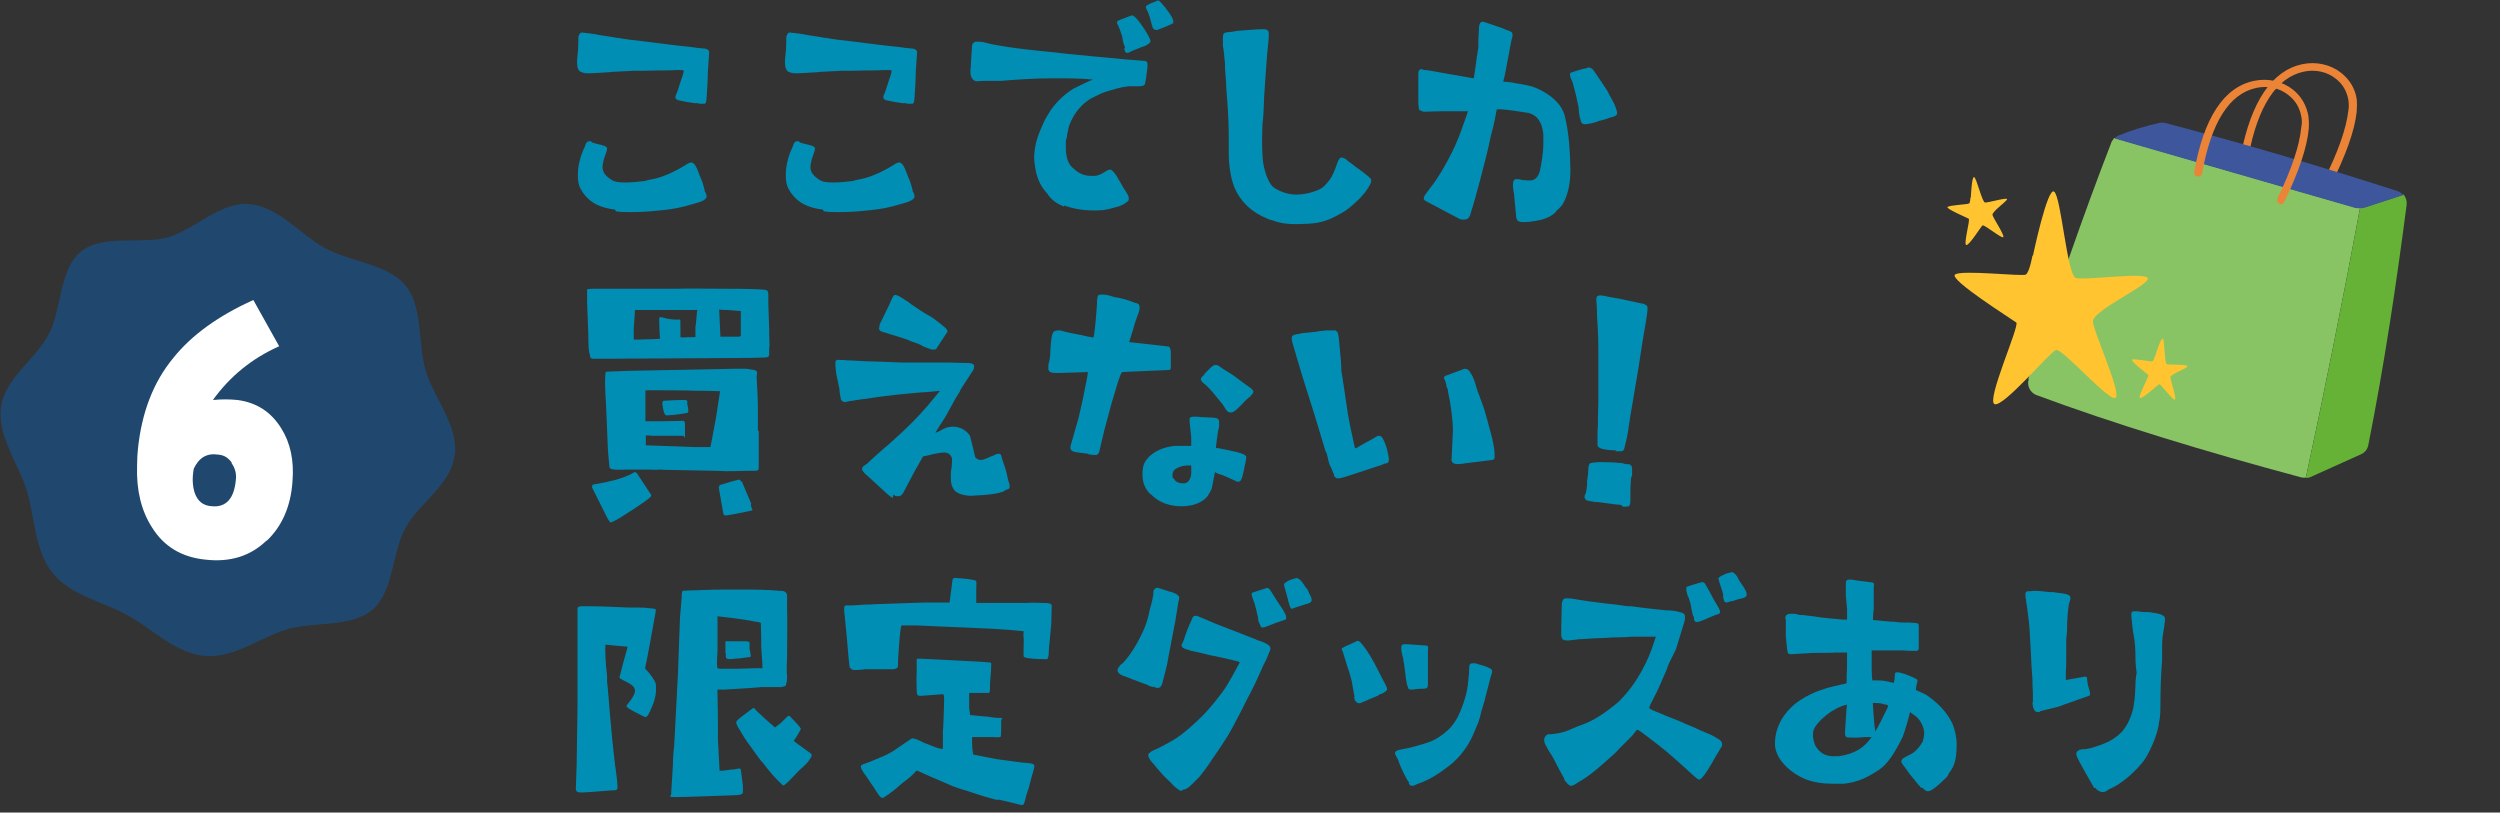 <?xml version="1.0" encoding="UTF-8"?>
<svg id="_レイヤー_2" xmlns="http://www.w3.org/2000/svg" version="1.1" viewBox="0 0 600 195">
  <rect x="0" y="0" width="600" height="195" fill="#333333" stroke="none"/>
  <!-- Generator: Adobe Illustrator 29.5.1, SVG Export Plug-In . SVG Version: 2.1.0 Build 141)  -->
  <defs>
    <style>
      .st0 {
        fill: #ffc430;
      }

      .st1 {
        fill: #20486e;
      }

      .st2 {
        fill: #89c464;
      }

      .st3 {
        fill: #008eb5;
      }

      .st4 {
        fill: #3e579c;
      }

      .st5 {
        fill: #fff;
      }

      .st6 {
        fill: #eb8436;
      }

      .st7 {
        fill: #65b236;
      }
    </style>
  </defs>
  <g>
    <path class="st1" d="M109.1,109.2c-.7,7-8.7,11.7-11.8,17.5-3.3,6-2.8,15.4-8,19.7-5.2,4.3-14.1,2.7-20.6,4.7-6.3,1.9-12.7,7-19.7,6.3s-12.5-6.5-18.3-9.7c-6-3.3-13.7-4.8-18-10.1-4.3-5.2-4.3-13.1-6.2-19.7-1.9-6.3-7-12.9-6.3-19.9s8.3-11.7,11.4-17.6c3.3-6,2.5-15.7,7.8-20,5.2-4.3,14.5-1.6,21.1-3.5,6.3-1.9,12.5-8.6,19.5-7.9s12.3,7.5,18.1,10.6c6,3.3,14.9,3.7,19.2,8.9,4.3,5.2,2.9,14.1,4.9,20.6,1.9,6.3,7.7,12.9,7,19.9Z"/>
    <path class="st5" d="M64,129.7c-3.9,3.8-8.8,5.3-14.8,4.6-5.7-.6-9.9-3.2-12.7-7.7-2.6-4-3.8-9-3.6-14.8,0-1.7.1-3,.2-4,.9-8.8,3.7-16.1,8.5-21.9,4.4-5.5,10.8-10.1,19.2-13.9l6.2,11.1c-6.5,2.9-11.8,7.2-15.9,12.9,2.1-.2,4-.2,5.9,0,4.6.6,8.1,2.9,10.5,6.8,2.2,3.5,3.1,7.7,2.7,12.7-.4,6-2.5,10.8-6.2,14.3ZM55.6,111c-.8-1.1-1.8-1.8-3.3-1.9-2.7-.4-4.6.8-5.8,3.4-.4,2.2-.3,4.1.2,5.7.7,2.1,2.1,3.2,4.2,3.3,3.4.3,5.3-1.9,5.7-6.3.2-1.5-.2-2.9-1-4Z"/>
  </g>
  <g>
    <path class="st3" d="M167,24.8c-1.3-.2-2.2-.3-3.5-.6-.9-.1-1.4-.4-1.4-.8s.1-.6.3-1c.1-.3.2-.5.3-.8l.6-1.9c.4-1.2.8-2.2.8-2.8h0c-.9-.2-2.5,0-4.4,0s-1.1,0-1.6,0c-1.4,0-2.9.1-4.3.1s-1.2,0-1.9,0l-4.1.2c-.4,0-.8,0-1.2.1-2,.1-4.1.3-5.5.3-.8,0-1.3-.2-1.6-.3-.8-.3-1-1.3-1-2.2s0-.6,0-.7c.2-1.7.3-3.1.3-4.2v-1.1c0-.6.4-1.3.8-1.3,1.2.1,2.5.3,3.2.4,1.2.3,2.6.4,4.2.7l1.2.2c.3,0,.5,0,.7.1.6.1,1.3.2,2,.3,2.8.3,5.7.7,8.2,1,2.9.4,5.3.6,6,.7.4,0,2,.3,3.3.4,1,0,1.8.3,1.8.9l-.3,4.6c0,.9-.1,2-.1,3l-.2,3.2c-.1,1.3-.2,1.5-.5,1.6-.2,0-.5,0-1.1,0l-1-.2ZM147.6,50.3c-3.5-.4-5.9-1.6-7.5-3.8-1.2-1.6-1.3-2.6-1.4-3.7,0-.3,0-.6,0-1,0-1,.1-1.9.4-3.1.2-1,.8-2.6,1.3-3.6.1-.5.4-1.2,1-1.2s.4,0,.7.3c.1,0,.6.2,1,.3,1.8.4,2.5.6,2.6,1.1h0c0,.4-.2,1-.4,1.5-.1.4-.3.8-.4,1.2-.1.6-.3,1.2-.3,1.7,0,1.4.7,2.2,2.2,3.2.6.4,1.6.6,3.1.6s2.6-.1,4.4-.3c.4,0,.9-.2,1.3-.3l1.5-.3c2.6-.6,5.6-2.1,7.9-3.6.4-.2.6-.3.9-.3s.6.2.9.6c.4.6.7,1.4,1,2.2.1.4.3.7.4,1,.4.9.7,1.9.9,2.8,0,.3.1.5.3.7,0,.3.2.6.2.8,0,.4-.3.8-1.2,1.2-.6.3-2.6.8-4.4,1.3-1.5.4-4,.8-6.7,1-1.9.2-3.8.3-5.8.3s-2.6,0-3.7-.2Z"/>
    <path class="st3" d="M216.9,24.8c-1.3-.2-2.2-.3-3.5-.6-.9-.1-1.4-.4-1.4-.8s.1-.6.3-1c.1-.3.2-.5.3-.8l.6-1.9c.4-1.2.8-2.2.8-2.8h0c-.9-.2-2.5,0-4.4,0s-1.1,0-1.6,0c-1.4,0-2.9.1-4.3.1s-1.2,0-1.9,0l-4.1.2c-.4,0-.8,0-1.2.1-2,.1-4.1.3-5.5.3-.8,0-1.3-.2-1.6-.3-.8-.3-1-1.3-1-2.2s0-.6,0-.7c.2-1.7.3-3.1.3-4.2v-1.1c0-.6.4-1.3.8-1.3,1.2.1,2.5.3,3.2.4,1.2.3,2.6.4,4.2.7l1.2.2c.3,0,.5,0,.7.1.6.1,1.3.2,2,.3,2.8.3,5.7.7,8.2,1,2.9.4,5.3.6,6,.7.4,0,2,.3,3.3.4,1,0,1.8.3,1.8.9l-.3,4.6c0,.9-.1,2-.1,3l-.2,3.2c-.1,1.3-.2,1.5-.5,1.6-.2,0-.5,0-1.1,0l-1-.2ZM197.5,50.3c-3.5-.4-5.9-1.6-7.5-3.8-1.2-1.6-1.3-2.6-1.4-3.7,0-.3,0-.6,0-1,0-1,.1-1.9.4-3.1.2-1,.8-2.6,1.3-3.6.1-.5.4-1.2,1-1.2s.4,0,.7.3c.1,0,.6.2,1,.3,1.8.4,2.5.6,2.6,1.1h0c0,.4-.2,1-.4,1.5-.1.4-.3.8-.4,1.2-.1.6-.3,1.2-.3,1.7,0,1.4.7,2.2,2.2,3.2.6.4,1.6.6,3.1.6s2.6-.1,4.4-.3c.4,0,.9-.2,1.3-.3l1.5-.3c2.6-.6,5.6-2.1,7.9-3.6.4-.2.6-.3.9-.3s.6.2.9.6c.4.6.7,1.4,1,2.2.1.4.3.7.4,1,.4.9.7,1.9.9,2.8,0,.3.1.5.3.7,0,.3.2.6.2.8,0,.4-.3.8-1.2,1.2-.6.3-2.6.8-4.4,1.3-1.5.4-4,.8-6.7,1-1.9.2-3.8.3-5.8.3s-2.6,0-3.7-.2Z"/>
    <path class="st3" d="M255.4,49.6c-1.7-.7-3-1.5-4.1-3.2-.3-.4-2.2-2.1-2.8-5.9-.1-.8-.3-1.7-.3-2.6,0-3.5,1.3-6.3,2.1-8.1.5-1.2,1.2-2.3,1.9-3.4,1.4-2,3.3-3.8,5.4-5.1.8-.4,4-2,4.7-2.2-2.8-.3-5.6-.3-8.5-.3h-1.8c-4,0-7.9.3-11.7.6-.7,0-1.4,0-2.1,0s-1.5,0-2.2,0c-.4,0-1,.1-1.3.1s-.6,0-.9-.2c-.5-.3-.9-1-.9-2s0-.8.1-1.1c0-.3,0-.4,0-.7l.3-4.6c0-.4.6-.9.8-.9,1,0,1.8,0,2.6.3,3.2.8,7.9,1.4,12.7,1.9,1.3.1,2.8.3,4,.4,1.7.2,3.2.4,4.6.5,4.2.4,7,.7,7.4.7,3,.3,6,.6,9.2.8,0,0,.3,0,.4.1.2,0,.3.2.4.5v.3c0,.4,0,.8-.1,1.3,0,.5-.2,1.1-.2,1.7l-.3,1.6c-.1.4-.5.6-1.5.6s-.8,0-1.1,0-.4,0-.7,0h-.6c-2,.2-3.8.8-5.4,1.3-1.1.3-1.9.8-2.8,1.2l-.8.4c-4,2.3-5.6,6.8-5.6,7.9l-.2.8c0,.5-.2,1-.3,1.5,0,.6,0,1.1,0,1.6,0,2.4.6,4.1,1.8,5,1.3,1.2,2.5,1.8,4.2,1.8s.6,0,.9,0c.9,0,1.5-.4,2.4-.9.5-.3.9-.6,1.3-.6s.8.4,1.5,1.4c.4.7.9,1.5,1.4,2.4l.2.4c.2.3.4.6.6.9.5.8.8,1.3.8,1.7s0,.4-.1.7c-.7.6-1.2.9-2.2,1.3-1.1.3-2.4.7-3.7.9-.8.1-1.7.1-2.5.1-2.4,0-4.9-.4-7-1.2ZM270,11.6c0-.3-.1-.6-.3-1-.1-.3-.2-.8-.3-1.3,0-.4-.1-.8-.3-1.2-.2-.7-.5-1.4-.7-1.9-.2-.4-.3-.6-.3-.6,0-.3,0-.6.2-.6.3-.2,3.1-1.2,3.3-1.3s.6.2,1,.6c1.2,1.2,2.8,3.8,3.1,4.5.3.5.4.8.4,1.1,0,.4-.4.6-1.2,1.1l-.9.3c-1,.4-2,.8-2.5,1-.4.3-.8.4-1,.4-.4,0-.6-.4-.7-1.1ZM276.7,6.7c-.2-.4-.3-1-.5-1.6l-.2-.8c-.3-1-.8-2.1-1-2.4,0-.3.1-.6.4-.7l.6-.3c1.4-.6,1.9-.8,2-.8.6.2,2.6,2.9,3,3.6.3.5.6,1,.6,1.5s0,.3-.1.4l-.6.3c-.6.3-1.6.7-2.4,1-.4.2-.8.3-1,.3-.4,0-.6-.2-.9-.6Z"/>
    <path class="st3" d="M304.9,52.8c-2.4-1-4.1-1.9-5.8-3.6-1.2-1.2-2-2.4-2.7-3.9-1.1-2.5-1.5-5.9-1.5-8.6s0-.8,0-1.2c0-.2,0-.4,0-.6,0-.4,0-1.2,0-2,0-2.2-.1-5.6-.4-9.3l-.2-2.5c0-1.5-.2-3.1-.3-4.7,0-.4,0-.8,0-1.1-.2-1.9-.3-3.5-.5-4.2v-2.2c0-.8.2-1.1,1.3-1.2.6,0,1.6-.2,2.2-.3l2.6-.2c1.3-.1,2.6-.2,3.6-.2s1.3.4,1.3,1.1,0,.6,0,.9c0,.3-.1.7-.1,1.1l-.3,3.1c-.1,1.6-.3,3.6-.4,5.5-.1,1.5-.2,2.9-.3,4.4-.1,2.2-.1,4.4-.4,6.6,0,.9-.1,2.2-.1,3.5,0,2.5.1,5.2.3,6.1.3,1.7,1.2,5,2.8,5.9,1.8,1.1,3.6,1.5,5.2,1.5s3.4-.4,4.9-1c1.5-.6,2.1-1.4,2.9-2.4.6-.7,1.3-2.2,2-4.3.3-.8.6-1.2,1-1.2s1,.3,1.7,1c.3.2.9.6,1.6,1.2,1,.7,2.1,1.5,2.8,2.1.6.5,1,.8,1,1.2s-.1.6-.4,1.2c-.4.8-1.5,2.4-3.1,3.8-1,1-2,1.8-2.9,2.4-3.2,1.9-5.1,2.8-8.8,3-.9,0-1.9.1-2.8.1-2,0-4-.2-5.9-1Z"/>
    <path class="st3" d="M364.4,53.1c-.3-.2-.4-.5-.5-.9l-.5-5.3c0-.4-.3-1.5-.3-2.4,0-1.2.3-1.5.9-1.5s.7,0,1.3.2c.2,0,.7.1,1.3.1s.5,0,.8,0c.7,0,1.8-.6,2.2-2.4.3-1.5.8-4,.8-6.5s0-.9,0-1.4c0-.3,0-.6,0-.8-.1-.8-.2-1.4-.4-2-.6-1.7-1.6-2.7-3.2-3.1-.1,0-7-1.2-7.6-.8-.3,1.7-.6,3.3-1,4.8l-.4,1.5c-.7,3.6-1.7,7.2-2.6,10.7-.7,2.6-1.4,5.3-2.4,8.4-.3.7-.7,1-1.4,1s-.6,0-1-.1l-8.3-4.4c-.3-.2-.4-.4-.4-.6,0-.3.2-.6.3-.8.4-.5.6-.9,1.4-1.9,1.5-1.8,3.4-5,5.1-8.4,1.2-2.4,2.1-4.8,2.8-6.9.4-1.2.8-2.1,1-2.9-.5,0-1.3,0-2.3,0h-2.2c-2.2,0-2.9,0-5.8.1h-.2c-.3,0-.6-.1-.9-.3-.3,0-.4-.3-.4-.6,0-.3-.1-.8-.1-1.3s0-.7,0-1.1c0-.6,0-1.4,0-2.2s0-1.2,0-1.8c0-.8,0-1.5,0-1.7,0-1,.4-1.2.7-1.2s.5.1.6.2c.8,0,1.7.2,2.9.4,1,.2,2.1.4,3.3.6,1.3.2,2.5.4,3.5.6,1.7.3,2.2.4,2.3.4.3-1.8.4-2.7.5-3.3.1-1.1.2-1.5.6-4.1,0-1.4,0-2.5.1-3.3,0-.2,0-.3,0-.4,0-1.9.3-2.5,1-2.5h.1l4.4,1.5c.6.3,1.2.5,1.5.6.8.3,1.1.4,1.1,1s0,.6-.2,1.1c-.3,1.4-.5,2.6-.7,3.7-.2.8-.3,1.7-.5,2.6-.2,1.2-.4,2.2-.6,3-.1.4-.2.6-.2.9.3,0,1,.1,1.2.1.6,0,1.3.2,1.9.3,2.4.4,3.9.6,5.8,1.6,2.7,1.4,5.1,3.3,5.9,6.4,1,4.3,1.2,8.4,1.3,12.8,0,3.2-.6,6.1-1.9,8.3-.3.4-.6.6-.9,1-.3.2-.5.4-.6.6-.8,1.1-2.8,2-4.9,2.3-1,.2-2,.3-2.7.3s-1,0-1.4-.2ZM379.2,28.5c-.1-.5-.2-1.3-.3-2,0-.4,0-.8-.1-1.1-.4-1.9-.8-3.6-1.3-5.4-.1-.4-.3-.8-.4-1-.2-.4-.3-.8-.3-1.1s0-.4.3-.5c.3-.1,3-1,3.6-1,.1,0,.3-.2.6-.2s.6.1,1.1.6l1.5,2.2c.9,1.3,1.3,2,1.6,2.4.3.4.6,1,.7,1.3.3.5.7,1.2,1.3,2.4.1.3.3.7.4,1.1.1.4.2.7.2.9,0,.7-.6.8-1.2,1-.3,0-.6.2-1,.3-.4.2-1,.3-1.6.5-.3,0-.7.2-1,.3-.8.3-1.8.5-2.5.6h-.4c-.7,0-1-.3-1.1-1.3Z"/>
    <path class="st3" d="M184.6,83.1v1.9c0,.6-.3.8-1.1.8s-2.3.1-3.6.1l-34.6.2h-2.9c-.5,0-.8-.2-.8-.8-.3-.8-.4-2.2-.4-4.7,0,0,0-.1,0-.2l-.3-7.9c0-.4,0-.6,0-1.5v-1c0-.3,0-.6.1-.6.1,0,.6-.1,1.2-.1.4,0,2,0,3.9,0h17c1-.1,4.7,0,10.7,0s9.9.1,10.3.4c.2.2.3.6.3.9,0,1.5,0,1.9,0,2.4l.2,6c0,.9,0,1.5.1,4.4ZM153.2,114.1l3.1,4.7c0,.3,0,.4-1.2,1.3-2.2,1.6-4,2.7-6.5,4.3l-1.5.8c-.3,0-.4.2-.5.2-.2,0-.3-.2-.8-1-.2-.3-.3-.7-.6-1.2l-3.1-6.2c0-.3,0-.5.2-.7,0,0,3.6-.6,4-.8,1.6-.3,3-.8,4.5-1.4.7-.3,1.4-.8,1.6-.8.2,0,.5.3.8.7ZM182.1,103.5v6.3c0,0,0,2.6,0,2.6,0,.4-.3.6-.8.6-.6,0-1.3,0-2.2,0-1.7,0-4.2.2-6.9,0-9.6-.2-12.9-.2-13.8-.3-1,.1-1.9,0-2.8,0-2.2,0-4,0-5.3,0-2.5.1-3.3,0-3.7-.2-.3,0-.4-.6-.4-1.1,0-.3-.3-2.3-.4-5.8l-.3-7.4-.2-3.7c-.1-1.9-.1-3.8,0-4.9,0-.3.2-.4.4-.4l5.2-.2,25.4-.5h2.8c.5.1,1.4.2,1.9.3.7.2.8.3.6,1.6,0,1.3.3,4.3.3,7.9v5.1ZM167.6,74.4c-.7,0-1.3,0-4.5,0s-2.9,0-3.8,0c-4.4,0-6.5,0-6.9,0l-.3,4.4v2.7c.6,0,.9,0,1.4,0,.9-.1,2.5,0,4.9-.2-.1-1.2-.2-3.4-.2-4.6s.7-.2,3.6,0c.3,0,.7,0,1.4,0,.1,0,.1.3.1,2s0,2,0,2.2c.2.2,1.2,0,3.6,0v-2.5c.1,0,.4-3.9.4-3.9ZM172.8,93.9c-.4,0-1.5-.1-3.4-.1-1.3,0-3,0-5.1-.1-5.4,0-9.3-.1-9.4,0v7.4h3.8c2.1,0,3.8-.1,5.3-.1.2,0,.3.2.4.6,0,.6,0,1.2,0,2.7s-.2.3-.4.3h-7.6c0-.1-1.4-.1-1.4-.1v2.4h.8l10.8.4h3.9c0,0,.4-2,.4-2,.4-2.4,1-4.9,1.3-7.4l.6-3.9ZM164.9,96.7c.4,1.9.4,2.3,0,2.4-1.6.3-3.2.5-4.9.6-.4,0-.7-.6-.9-1.9-.1-.8-.2-1-.1-1.2,0-.2.1-.4.2-.4.1,0,2.8-.2,4.3-.2s.8,0,1.1,0c.2,0,.4.3.4.6ZM180.2,121c.1.8.3,1.2.4,1.3,0,0,0,.1-.1.2-.5.1-1.7.4-2.8.6-1.5.3-3.2.6-3.3.6-.3,0-.5,0-.6-.1,0,0-.1-.1-.2-.3l-1.1-6.3c.1-.3.2-.6.3-.6,1.3-.4,4-1.2,4.5-1.3.2,0,.6.4.8.6l2.2,5.2ZM177.9,74.7c-.2-.1-1.3-.1-3.3-.3-.6,0-1.2,0-2-.1l.3,6.5c.7,0,1.5,0,2.6,0h1.8c.3,0,.4-.1.5-.3,0-.2,0-.5,0-1v-4.8Z"/>
    <path class="st3" d="M214.3,119.5c-.9-.4-1.7-1.3-2.5-2l-3.6-3.3c-1-.8-1.3-1.3-1.3-1.7s.3-.6.6-.8c.1-.1.4-.3.6-.4,1.2-1.2,2.4-2.2,3.6-3.3,1.1-.9,2.1-1.8,3.2-2.8,2.9-2.6,5.4-5.1,7.8-7.9l2.9-3.5c-1,.1-2,.2-3.2.3-2.3.1-4.5.4-6,.5-3,.3-5.3.6-7.2.9-.8.1-1.5.3-2.2.3-1.2.2-2,.3-2.6.4-.4,0-1.4.3-1.6.3-.5,0-.8-.3-1-.7-.1-.6-.2-1.2-.3-1.8,0-.6-.1-1.2-.3-1.8,0-.4-.2-1-.3-1.5-.3-1.3-.4-2.6-.4-3.4v-.3c0-.7.6-.7,1.2-.6h.4c.4,0,.8,0,1.2.1.3,0,.5,0,.8,0l3.6.2c1.2,0,2.3.1,3.5.1l5.1.2c.7,0,1.4,0,2.2,0h3.4c1.1,0,2.2,0,3.4,0,.6,0,1.3,0,2,0,1.3,0,2.7.1,3.7.1,1.7,0,2.8,0,2.8.8s-.3,1-.8,1.8l-2.2,3.4c-.3.4-.4.7-.4.8-.8,1.2-1.5,2.4-2.1,3.6-.9,1.7-1.7,3.1-2.8,4.7-.4.7-.9,1.4-1,1.7.3-.1.6-.3.9-.4,1-.6,1.9-1.1,3.4-1.1s3.1.8,4,2.2c.1.3.4,1.7.8,3.2.2.8.4,1.9.5,2,.4.4.8.6,1.3.6s1.2-.3,1.9-.6c.4-.2.8-.4,1.2-.5.5-.3.9-.4,1.2-.4.4,0,.5.1.7.8,0,.1.1.5.2.7l.3.9c.5,1.3,1,3.5,1.1,4.1l.2.6c0,.1.1.3.1.4,0,.2,0,.4,0,.5,0,.3-.1.4-.6.6-.2,0-.4.1-.6.3-1,.7-5.1,1.1-6.8,1.1-.4,0-.8.1-1.2.1-1.4,0-2.8-.4-3.4-.8-1-.6-1.5-1.8-1.5-3.4s0-.6,0-1c0-.6.1-1.2.2-1.7,0-.6.1-1.1.1-1.5s0-.8-.2-1c-.3-.7-1-1-1.7-1s-1.7.2-2.7.4c-.7.2-1.5.4-2.2.5-.2,0-.4.4-.6.8l-1.7,3-1.9,3.6c-.6,1.2-1,2.2-1.9,2.2s-.7-.1-1.2-.4ZM223.4,83.8c-.1,0-.3-.1-.6-.2-.4-.1-.8-.3-1.3-.5-.7-.5-1.7-.8-2.6-1.1-1-.5-2.2-.8-3.3-1.2l-2-.6c-.9-.3-1.3-.4-1.9-.6-.7-.2-.8-.7-.7-1,0-.1.1-.3.1-.4s0-.1,0-.3l2.3-4.7c.7-1.7,1-2.3,1.3-2.4h.2c.5,0,1.3.5,3.1,1.7l.8.6c1.2.8,2.7,1.9,4.6,2.9.2.1,1.3.9,2.3,1.7.8.7,1.7,1.2,1.7,1.9l-2.5,3.8c-.1.4-.4.5-.8.5s-.6,0-.9-.1Z"/>
    <path class="st3" d="M261.1,108.9c-2.4-.3-3.5-.4-3.8-.7-.3-.2-.4-.5-.4-.8s.2-1,.3-1.3l1.6-5.6.4-1.7c.4-1.6.9-4,1.3-6.1.3-1.3.6-3.1.6-3.4l-6.4.2c-.6,0-1.1,0-1.5,0-.8,0-1.3-.1-1.6-.8,0-.2,0-.4,0-.6,0-.4,0-.8.2-1.3.2-.6.3-1.9.3-3.1l.2-2.1c0-.3.1-.4.1-.7l.2-.8c.3-.9,1.2-.8,1.9-.8.8.3,3.2.8,5.4,1.2.6.2,1.9.4,2.5.5l.2-.8c.3-1.9.7-7.2.7-7.9s0-.4.1-.7c0-.6.1-.9.9-.9s1,0,1.8.2l.7.2c.4.1.8.3,1.3.3,1.5.3,2.5.6,3.3.9.3.1.5.2.8.3,1,.3,1.3.3,1.3,1.3,0,.6-.3,1.4-.7,2.4-.3.8-.6,1.8-.9,2.9-.3.9-.6,1.9-.9,2.9l8.8,1c.9,0,1,.2,1.2,1.2,0,.3,0,.5,0,.7v1c0,.3,0,.6,0,.9v.6c0,1,0,1.3-.5,1.3l-9.3.4c-.6,0-1.4.1-1.9.1-.4.4-1,2.3-1.9,5.4l-.6,2c-.6,2.2-1.2,4.5-1.7,6.3l-1,4.2c-.2,1-.3,1.5-.6,1.8-.1.1-.3.2-.6.2s-.9,0-1.7-.2ZM276.2,118.7c-1.3-1.2-2-2.8-2-4.7s0-.9.1-1.4c0-1.3.9-2.6,2.2-3.6,1.9-1.5,4.6-2,6-2s1.5,0,2,0c.4,0,.7,0,1.4,0v-2c0,0-.4-3.8-.4-3.8,0-.3,0-.4,0-.6,0-.4.2-.6,1.2-.6.6,0,1,0,1.5.1.8,0,1.9.1,2.2.1h.4c1.5.1,1.8.3,1.8,1.3s0,1-.2,1.6c-.2,1-.5,3.5-.6,4.4.2,0,.6.1.8.1l2,.4c1.4.3,2.9.6,3.8,1,.5.3.7.4.7.7,0,.8-.4,2.1-.6,3.3-.1.5-.3,1-.3,1.3-.3.9-.5,1.3-1,1.3s-.4,0-.7-.2l-2.9-1.3-.6-.2c-.4-.1-1-.3-1.4-.6-.1.7-.3,1.3-.4,2-.1.7-.3,1.4-.4,2-.3.6-.6,1.2-1,1.8-1.3,1.6-3.6,2.4-6.3,2.4s-5.4-.9-7.2-2.8ZM284.7,115.9c.6-.3,1.3-1.2,1.2-2.9v-1.3c-1.1,0-2.2,0-3.3.6-.7.3-1.2.8-1.2,1.7s0,.6.2.8c.2.1.4.5.5.6.3.3,1,.6,1.7.6s.7,0,1-.2ZM293.8,97.6c-.5-.8-1.5-1.9-2.3-2.9-.6-.8-1.8-2.1-2.6-2.7-.5-.4-.7-.7-.7-1s.2-.4.4-.7c.1,0,.3-.2.3-.3.4-.6,1.2-1.3,1.8-1.9.4-.3.6-.5,1-.5s.4,0,.8.2l.4.3c.8.6,2.5,1.5,3.8,2.5l1.6,1.2c.4.3.8.6,1.1.8.9.6,1.4,1,1.4,1.4s-.3.6-.8,1.2c-.7.5-1.5,1.3-1.9,1.8-1,1-1.7,1.7-2.2,1.9-.3.1-.4.1-.6.1-.5,0-1-.4-1.5-1.4Z"/>
    <path class="st3" d="M320.2,114c-.1-.3-.4-.8-.7-1.7-.1-.2-.3-.5-.4-.8-.2-.5-.3-1-.4-1.5l-.2-.8c0-.3-.3-.8-.4-1-.6-1.9-2.3-7.7-2.6-8.6l-2.9-9.2c-.8-2.6-1.6-5.4-2.4-8.1-.1-.4-.2-.8-.2-1.1,0-.8.6-.9,1.9-1.1.6-.2,1.5-.2,2.2-.3s1.5-.1,2.4-.3c.9-.1,1.5-.2,1.9-.2s.5,0,.6,0h1.3c.3,0,.4.1.6.3.3.4.3,1,.4,1.5l.5,5.2c0,.6.1,1.3.1,1.7,0,.6,0,1.3.2,2,.1,1,.4,2.4.6,4,.3,2.2.7,4.6.8,5.4l.6,3.2,1.1,5c.3,0,.7-.3,1.4-.7l1.4-.8c.5-.2,1-.6,1.5-.8.6-.4,1.2-.8,1.4-.7.6,0,.8.3,1.2,1.1.3.6.8,1.8,1.1,3.6.1.7.2,1,.1,1.2,0,.6-.4.7-1.1.8l-.4.2c-2.8.9-6.6,2.2-8.8,2.9-.7.2-1.3.4-1.8.4s-.3,0-.3,0c-.4-.1-.6-.4-.8-.7ZM348.4,110.4c0-.2,0-.4,0-.6l.3-6.5c0-2.3-.5-6.4-1.2-9.4,0-.4-.1-.7-.3-1-.1-.8-.3-1.5-.6-2-.1-.2,0-.6.3-.7l4.6-1.7c.2,0,.8.1,1,.4.1,0,.3.3.3.4.1.2.2.4.4.6.4.7.8,1.8,1.2,3.3.2.5.3,1,.5,1.4.6,1.7,1.3,3.3,1.7,5,.3,1.1.6,2,.8,2.9.3,1.2.6,2.1.8,3,0,.1,0,.3.1.5.2,1,.4,2.1.4,3s0,.3,0,.4c0,.2,0,.3,0,.4,0,.3-.1.5-.6.6l-6.5.8c-.4.1-2,.3-2.4.1-.6-.1-.9-.6-.9-1.2Z"/>
    <path class="st3" d="M389.1,121.2c-.2,0-.5-.1-.8-.1,0,0-.2,0-.3,0l-4.4-.6h-.6c-.9-.1-1.7-.3-2.2-.4-.3-.2-.5-.5-.5-.8v-.3c0,0,.2-.4.2-.4.3-.8.3-1.6.4-2.2,0-.3,0-.6,0-.9.2-1.3.3-2.2.3-2.8,0-.6.1-1,.2-1.2,0-.3.4-.4,1.2-.5.3,0,1-.1,1.5-.1,1.6,0,3.8.1,4.5.2.6,0,1,.1,1.6.3.1,0,.3,0,.4,0s.4,0,.6.1c.2.1.5.4.5.9v1.7c-.2.4-.3.7-.3,1s0,.3,0,.4c0,.6-.1,1.3-.1,1.7s0,.8,0,1.2,0,1,0,1.2c0,1,0,1.6-.4,1.9-.3,0-.4.1-.6.1s-.4,0-.8,0ZM387.9,108.1c-3.1-.1-4.5-.5-4.5-1.3v-1.3c0-.7,0-2.6.1-3.5,0-.5,0-1,0-1.5,0-1.2.1-2.6.1-3.9s0-2.2,0-3.1v-10c0-3.2-.2-5.6-.3-7.5,0-1.3-.1-2.8-.1-3-.1-.6-.1-1.2,0-1.7.1-.3.5-.4,1-.4s1.6.3,1.7.3l2.2.4c.3,0,1.9.4,5.7,1.2.3,0,.8.1,1,.3.5.2.6.4.6.8s0,.8-.1,1.4c-.1,1.1-1,5.9-1.1,6.7-.6,4.2-1.3,8.4-2,12.4-.4,2.3-.6,3.7-.8,4.7,0,.3-.6,3.5-.6,4-.2,1.3-.4,2.3-.6,3l-.2.8c-.2,1-.3,1.4-1,1.4h-1.3Z"/>
    <path class="st3" d="M138.2,189.4l.2-6,.2-13.6c0-2.6,0-6.3,0-11.1v-10.9c0-.5,0-1.6,0-1.8,0-.3.4-.5,1-.5h2.6c1,0,4.2.1,8.4.3,0,0,.3,0,2.2,0,2.6,0,3.8.3,4.3.3.2,0,.3.3.3.5l-1.1,6.1-.8,4.3c-.3,1.5-.6,3.1-.7,3.4,1.4,1.5,2.4,2.9,2.6,3.8.2,1.7-.1,3.5-.8,5.1-.4,1-.7,1.7-1,2.2-.5.8-.8.6-1.2.4-.3-.1-.6-.3-1-.5-2-1-3.3-1.7-3-2.1l1-1.3c.8-1.2,1-1.7,1-2.2,0-1.6-2.5-2.2-3.6-3-.1,0-.2-.4,0-.7,1.1-4.5,1.9-6.8,1.8-6.9-2.4-.2-4.7-.4-5.3-.5-.1,1,0,4.4.4,7.5v1.6c.1,0,.6,6.7.6,6.7l.7,7.6.6,5.4c.4,2.6.6,4.7.6,5.4s-.2.8-1.6.8c-2.3.2-6.3.5-7.2.5s-1.1-.3-1.2-.8ZM161.1,190.1l.4-6.5c0-1.4.1-3.1.3-4.5.3-5.7.6-11.4.9-17.2l.5-13.7.4-4.7c0-1.2.1-1.7.3-1.7.1,0,.9-.1,1.7-.1,1.7,0,4.4-.2,8.2-.2h4.5c2.6,0,5.9,0,8.8.3.7,0,1.7,0,1.8,1.1,0,.7,0,1.9,0,3.1.1,2.7,0,6.6,0,11.7,0,1.2-.2,2.9,0,4.8,0,1.2-.3,1.7-.3,2,0,.2-1.3.5-1.7.4h-4.3c0,.1-8.7.6-8.7.6-.3,0-.6,0-1.7,0,0,.1,0,.3,0,1.1,0,1.5.1,3.7.1,6.6v4.2l.4,7.6c1.3,0,2.3-.3,2.9-.3,1.3,0,1.9-.6,2.2,0,0,.2.3,2.3.5,3.9,0,1.5,0,.7,0,1.7-.4.7-2.3.5-3.1.6l-6,.2c-3.1.1-4.9.2-7.1.2s-.8-.3-1-1ZM176.9,160.5c4.3-.1,5.4-.2,6.1-.1,0-1.4-.2-2.9-.3-5.1,0-1.5,0-2.7-.1-5.8-.2-.1-.7-.3-1.3-.3-1.3-.3-2.9-.5-4.9-.8-.8-.1-1.5-.2-4.2-.5,0,.3,0,3.5,0,3.8v4.5c-.2,3.2-.1,3.8,0,4.2,0,0,1.1.2,1.5.1.9,0,1.9,0,3.2,0ZM174.1,156.7v-2.8c.2,0,1.8,0,2.6,0,1.3.1,2.9-.2,3.2.3v1.6c.1,0,.3,1.8.3,1.8,0,.1-1.3.2-2.6.4-.8,0-1.8.2-2.4.2-1.2,0-1-.5-1-1.5ZM182.8,182.8c-1.1-1.4-1.8-2.5-2.7-3.7-1-1.2-2-3-2.8-4.3-.5-.8-.6-1.2-.6-1.5s.5-.6.9-1c.3-.2,3.1-2.4,3.2-2.4.3,0,.6.6,1.2,1.1l1.5,1.4,2.5,2.2c.3-.3.8-.6,1.2-.9.8-.7,1-1,1.7-1.7.3-.2.4-.2.6-.2.3.3.5.6,1.7,1.8.4.4,1,1.2,1,1.3,0,.2-.3.6-.9,1.7-.4.6-.8,1.2-.8,1.2,0,.1,2.1,1.6,3.5,2.6.6.4.8.6.8.8s0,.4-.2.6c-.8,1.5-2,2.3-2.9,3.2l-2.4,2.5c-.8.8-1.2,1-1.3,1s-.4-.3-.7-.6c-.9-.8-2.4-2.4-4.5-5.2Z"/>
    <path class="st3" d="M204,160.3c-.2-.3-.4-3.1-.8-7.7-.3-2.9-.5-4.9-.6-6.1v-.4c0-.7.2-.8.5-.8.7,0,1.2,0,1.5,0,1.6-.1,2.8-.2,3-.2.6,0,1.5,0,2.6-.1l11.9-.4h5.8c0-.1.7-5.4.7-5.4,0-.3.3-.5.6-.5,3.2.2,5.1.5,5.1.8.1.5,0,1.1,0,1.8,0,1.2,0,2.4,0,3.4h12.4c0-.1,3.6,0,3.6,0,1.2,0,1.9.1,2.1.5v1c0,0-.1,3.6-.1,3.6l-.4,4.3c-.1.8-.2,1.7-.2,2.5,0,.8-.2,1.5-.4,1.6-1.3,0-3,0-4.9-.3-.3,0-.4-.2-.7-.3-.1,0,0-2.7,0-3.9s-.2-.9,0-2.2c-1.7-.2-4.1-.4-7.6-.6l-18.2-.8h-3.5c-.2.1-.4,1.7-.6,4.4-.2,2.6-.3,4.3-.3,5.1s-.2.7-.4.8c-.3.2-.6.2-.9.2h-6.4c-1.4.2-2.2.2-2.5.2s-.9,0-1-.3ZM239.3,192c-3.4-.9-5.2-1.5-7.2-2.2-1.4-.4-2.9-.8-5-1.8-3.1-1.3-4-1.7-6.2-2.7-.6-.3-.8-.4-1-.3,0,0-1.1,1.3-2.5,2.3-1,.7-2,1.7-2.9,2.4-1,.8-1.8,1.3-2.4,1.7-.3.2-.6,0-.6,0-.2,0-.8-.8-1.9-2.6-.4-.6-1-1.4-1.7-2.5-.8-1-1.3-1.9-1.3-2.3s.3-.4.6-.6c1.8-.6,3.1-1.2,3.8-1.5,1-.4,2.6-1,4.6-2.5.2-.1,3.2-2.2,3.3-2.2.3,0,.9.1,1.9.6.9.5,1.8.8,2.6,1.1,1.3.6,2.5.9,2.9.8v-4.4c.1,0,.3-7.2.3-7.2,0-.9-.1-1.4-.2-1.5l-5.4.4c-.3,0-.7,0-.8-.2-.1-.1-.2-.6-.2-1.3,0-1-.1-2.2,0-3.8,0-1.4,0-2.6,0-3.1,0-.3,0-.4.2-.5.1-.1,2.5.1,7.1.3,5.2.3,8.6.4,10.2.6.3,0,.4.1.4.4,0,2-.3,3.9-.3,4.9s0,1.6-.1,1.7c0,.1,0,.3-.3.3-.8,0-2.7,0-4.6,0v3.8c.1,0,.2,1.5.2,1.5,1.3.1,2.5.3,4.2.4.8.1,1.7.3,2.9.3s.4.3.4.5c0,.3,0,3.7-.1,3.9,0,.3-.8.3-1.6.2h-2.4c-.3,0-1.6,0-2.9,0,0,.4,0,1.1,0,1.5,0,.8.1,1.9.3,2.7l5.6,1.1,6,.8c.8.1,1.6.1,2.1.2,1.2.2,1,.6.8,1.5-.3,1-.7,2.4-1.2,4.4l-.6,1.8c-.1.5-.3,1.1-.4,1.6-.2.5-.3.7-.6.7s-1-.2-2.2-.5c-1.2-.3-2.6-.6-3.5-.8Z"/>
    <path class="st3" d="M276.7,164.9l-.6-.2c-.2,0-.4-.1-.6-.3-1.1-.4-2.6-.9-3.8-1.4l-1-.4c-.8-.3-1.6-.5-2-.9-.4-.3-.5-.6-.5-.9s.3-.7.7-1.2c.3-.3.6-.4.9-.8,1.7-1.9,3.4-4.7,4.8-7.9.5-1.2,1-2.7,1.3-4.4l.4-1.5c.3-1,.4-1.9.5-2.4,0-.2,0-.3,0-.4,0-.8.6-1.2,1.2-1.1.3.1.4.2.6.2.3.1.4.2,1,.3.3.1.5.2.8.3.9.2,2,.5,2.6,1.3,0,.1,0,.3,0,.3,0,.2-.1.8-.2,1l-.7,4.4-1,5.2c-.2,1-.3,1.8-.5,2.6-.3,1.4-.4,2.6-.7,3.6-.5,2-.8,3.1-1,3.9-.3.7-.6.9-1,.9s-.7-.1-1-.3ZM283.6,189.8c-.5,0-.8-.3-1.7-1l-.3-.3c-.5-.6-1.2-1.2-1.9-1.9-.6-.5-2.9-3.3-3.5-4-.3-.4-.6-.9-.6-1.3s0-.4.3-.6c.3-.3.8-.6,1.6-.9l1.4-.7c1.5-.8,2.8-1.5,3.5-2,1.3-.8,3.9-3,6.4-5.5,1.5-1.5,4.5-5.2,5.6-7l1.4-2.4,1.4-2.6c.2-.3.3-.4.3-.6,0-.2-.5-.3-1.4-.5l-.8-.2c-1.1-.3-2.8-.6-4.1-.9-.7-.1-1.7-.4-2.6-.6-1.1-.3-2.2-.5-2.7-.6l-.6-.2c-1.2-.3-1.7-.6-1.7-1.1s0-.3.1-.4c.3-.5.4-1,.6-1.5l.2-.6c.3-.8.6-1.7,1.1-2.8.1-.2.2-.4.3-.6.2-.6.4-1.2,1-1.2s.4,0,.6.1l2.4,1c1.2.6,4.2,1.7,6.5,2.6l2.8,1.1c1,.4,1.9.7,2.1.8.3.2.5.3,1,.4,1.2.4,2.6,1,2.6,1.8,0,.3-.1.6-.4,1.2,0,0-.1.2-.1.3-.2.4-.4,1.1-.8,1.8-.3.5-.6,1.2-.9,1.9-.6,1.3-1.3,3-2.4,5.1-.2.3-.4.9-.8,1.5-.8,1.7-2.2,4.4-3.7,7.2-1.5,2.8-3.5,5.6-5,7.8-1.1,1.7-2.7,3.9-3.6,4.7-1.4,1.4-2.2,2.3-3.1,2.4h-.2ZM302.3,149.8c0-.2-.1-.4-.3-.8,0-.1,0-.6-.3-1.8-.2-.7-.3-1.4-.5-2-.1-.4-.3-.9-.4-1.2-.2-.5-.4-1-.4-1.3s0-.4.3-.5l1.2-.4c1-.3,2.1-.7,2.2-.7.4,0,.6.3,1,.9.8,1.3,2,3.2,2.6,4,.6,1,1,1.7,1,2.2s-.1.4-.4.6c-.2,0-1.2.4-2.1.7l-1.3.5c-1,.4-1.5.6-1.9.6s-.5-.3-.6-.8ZM309.2,144.4c0-.4-.4-1.5-.6-2.4-.4-1.3-.5-1.7-.4-1.9.1-.1.3-.3.4-.3.4-.4.8-.5,1.3-.7l1.3-.4c.9.3,1.3,1,1.8,1.7.2.3.3.6.6.8.3.4.4.8.6,1.2l.2.4c.3.5.4.9.4,1.2,0,.6-.6.8-1.4,1l-2.5.8c-.5.2-.7.3-.8.3-.4,0-.5-.4-.8-1.5Z"/>
    <path class="st3" d="M325.1,167.3l-.7-3.9c-.2-.8-.4-1.5-.6-2.2-.1-.3-.2-.6-.3-.8l-1.2-3.9c-.1-.3-.3-.6-.3-.7,0-.2.1-.3.4-.4s.2-.1.3-.2c.8-.3,1.4-.6,1.8-.8l.4-.2h.1c.5-.3.7-.4.9-.4s.6.3.9.7c1.6,1.9,2.9,4.3,4,6.5.2.4.4.8.6,1.2l.9,1.7c.4.7.6,1.2.6,1.5s-.4.7-1.5,1.2h-.3c0,.1-.1.2-.3.3-1,.4-2.5,1.1-3.5,1.5-.6.3-1,.4-1.1.4-.8-.1-1.2-.9-1.2-1.5ZM338.2,187.8c-.3-.3-.7-1-1.3-2.2-.4-.8-1-2.1-1.3-3.1l-.4-.8c-.2-.4-.4-.7-.4-1s.3-.6,1.3-.8c2.5-.4,4.7-1.1,6.6-1.7,1.8-.6,3.4-1.7,4.6-2.8,1.9-1.6,3-4,3.8-6.3.6-1.7,1-3.1,1.2-4.8.1-1.3.3-2.5.3-3.8,0-1,.2-1.3.8-1.3s.4,0,.8,0c.4.2,1.3.4,1.9.6l.6.2c.3.1.4.2.6.3.6.2.8.4.8.8s-.1.7-.3,1.2l-1.4,5.4c0,.4-.3.9-.4,1.5-.3.8-.6,1.9-.8,2.9-.4,1.6-1.2,3-1.3,3.4-1.2,3.1-3.3,6.1-6,8.2-1.3,1-3.6,2.8-6.5,4l-1.3.5c-.4.2-.8.4-1.2.4s-.6-.2-.8-.6ZM337.7,164.5c-.1-.5-.2-1.2-.3-1.8-.2-1.6-.4-3.5-.6-4.3,0-.2,0-.4-.1-.6-.2-.8-.4-1.5-.4-2.2,0-.9.2-1,1.2-1l4.4.3c.8,0,1,.2.8,1.1v2.4c0,.6,0,1.3,0,2s0,1.2,0,1.7,0,1,0,1.3v.8c0,.8-.1,1.1-1.3,1.1s-1.6.1-2.4.2c-.9,0-1,0-1.2-1Z"/>
    <path class="st3" d="M375.7,187.5c-.1-.1-.3-.3-.3-.5v-.2c-.1,0-2.8-5.2-2.8-5.2-.2-.3-1.3-2-1.8-3.1-.1-.3-.2-.5-.2-.8,0-.4.1-.8.4-1.1.2-.3.5-.4,1-.4h.4c1.9-.2,3.2-.5,4.9-1.3.7-.3,1.3-.6,2-.8,1.6-.6,3.1-1.3,4.5-2.2,1.3-.8,2.9-2,4.7-3.5,2.8-2.8,4.8-5.8,6.5-9.3,1-2,1.7-4.1,2.4-6.3h-5.7c-1.8.2-4.1.1-6.4.3-.9,0-1.8.1-2.7.1l-3.2.2c-.3,0-.6,0-1.1.1l-1.7.2h-.6c-.6,0-1.2-.1-1.3-1.2,0-.3,0-.7,0-1.1s0-.6,0-1c0-1,.1-3.1.1-4.6,0-1.6.3-2.3,1.2-2.2.4,0,1.1,0,2.6.3,1,.2,4,.6,6.5.9,1.9.2,3.6.4,4.2.5.5.1,1,.2,1.6.2.2,0,.4,0,.6,0,2,.3,3.9.5,5.7.7,1,.1,2,.2,2.9.3,1,0,1.9.1,2.6.3,1.3.3,1.7.5,1.7,1.2s0,.8-.2,1.4l-2,6.5-1.3,2.6c-.3.6-.6,1.2-.8,1.9-.2.5-.4,1.1-.7,1.7-.8,1.9-1.7,3.9-2.6,5.6-.6,1.1-1,2-1,2.1,0,.3.6.6,2.9,1.5.6.3,1.2.5,1.9.8.8.3,1.5.6,2.3.9l1.8.8c1,.4,1.9.8,2.8,1.2.5.3,1.2.5,1.8.8.8.3,1.7.7,2.5,1.2.7.4,1.5.8,1.5,1.6s0,.4-.2.7c-.2.4-.7,1.2-1.2,2-1.2,2.2-2.2,3.8-2.8,4.6-.6.8-1,1.2-1.3,1.2s-.6-.3-1.4-1c-.6-.5-1.3-1.2-2.2-2-.8-.7-1.7-1.5-2.7-2.4-2-1.8-4.4-3.6-6.1-4.9-2.2-1.7-2.4-1.7-2.6-1.6l-1.1,1.4-.5.5c-.9.9-1.7,1.7-2.6,2.6-.5.6-1,1.1-1.6,1.6-2.6,2.3-5.1,4.7-8.3,6.5-.6.4-1.2.8-1.6.8s-.8-.3-1.3-1ZM406.6,148.4c0-.2-.1-.4-.3-.7,0-.2-.2-.7-.3-1.3-.1-.8-.3-1.8-.6-2.5,0-.3-.2-.6-.3-.8-.2-.6-.4-1.2-.4-1.7s0-.4.2-.6l.9-.3c1.5-.5,2.6-.8,2.8-.8.3,0,.6.3.9.9.5.8,1.1,2,1.6,2.9.3.5.5,1,.7,1.2.6,1,1,1.7,1,2.1s-.1.4-.4.6c-.7.1-2.8,1.1-3.3,1.3-1,.4-1.5.6-1.9.6s-.6-.3-.7-.9ZM413.6,143c0-.4-.4-1.7-.8-2.8-.3-1.1-.4-1.3-.4-1.4,0-.1.1-.2.3-.3.3-.3.7-.4,1.1-.6l.4-.2,1.1-.3c.1,0,.3-.1.4-.1.8.3,1.2,1,1.5,1.6.1.3.3.6.6,1l.4.6c.3.4.5.7.6,1,.3.5.4.8.4,1.2,0,.6-.6.8-1.5,1-.3,0-.7.2-1.1.3-.6.2-.8.3-1.1.3-.2,0-.3,0-.4.1-.3.1-.6.2-.8.2-.4,0-.6-.4-.8-1.5Z"/>
    <path class="st3" d="M461.1,189.1c-.3-.3-.5-.6-.8-.9l-1.7-2.1c-.4-.4-.7-1-1.1-1.5-.3-.4-.6-.8-.9-1.2-.2-.3-.3-.5-.3-.7,0-.3.3-.6.6-.8.3-.2.8-.4,1.1-.6.9-.4,2.1-1,3.5-3.4,0-.3.3-1,.3-2s-.6-2.8-1.9-3.9l-1.5-1.1c-.2,1-1.3,4.8-1.7,5.8-1.9,4-3.8,6.8-5.8,8.1-2.3,1.5-4.7,2.9-8.4,3.3-.8,0-1.7,0-2.5,0-2.4,0-4.6-.3-6.7-1.1-3-1.2-7-4.3-7.3-8.1v-.6c0-4,2.4-7.9,6.1-10.3,3.1-2,6.1-2.9,9.7-3.7.2,0,.4-.1.6-.1.6-.1.8-.2.8-.3v-1.9c.1,0,.1-5.4.1-5.4h-2.9c0,.1-5.3.1-5.3.1l-5,.3c-.1,0-.3,0-.4,0-.6,0-.7-.3-.8-1.3,0-.3-.3-2.5-.3-2.9,0-.9,0-1.8,0-2.6,0-.6,0-1,0-1.3s0-.3-.1-.4c0-.1,0-.2,0-.3,0-.3.1-.5.3-.6.3-.3.7-.3,1.2-.3.1,0,.3,0,.4,0,.4,0,.9.1,1.5.3.2,0,.3,0,.5,0,.3,0,.6,0,1,.1l1.7.2c1.2.2,2.6.4,3.9.5,1.2.1,2.3.2,3.2.3.4,0,.8,0,1.1,0v-2.4c0,0-.3-3.4-.3-3.4,0-.6,0-1.2,0-1.7,0-.4,0-.6,0-.8v-.4c0-.6.2-.9.8-.9s.3,0,.4,0c.4,0,1.7.3,2.9.4,1.1.1,2.1.3,2.2.3.4,0,.6.4.4,1v5.4c-.1,0-.2,2.6-.2,2.6l4.3.4c.5,0,1,0,1.5.1s1,.1,1.5.1.8,0,1.2,0c1.6.1,2.2.1,2.3.3.2.1.2.3.2.7,0,.3,0,.8,0,1.3v.7c0,.6,0,1.2,0,1.7v1c0,.2,0,.4,0,.5,0,.4-.2.6-.6.6h-1.1c-.4,0-1,0-1.9-.1h-7.7c0,.7,0,1.3,0,1.9s0,1,0,1.5v1c0,1.2.1,2.6.2,2.8.2,0,.5,0,.9,0,1.3,0,1.8,0,4.2.6,0-.1.2-.6.2-1s0-.8.1-1.2c0-.4.5-.4,1-.3,1.3.2,3.7,1.3,4,1.5.3.2.4.2.4.4s-.2,1-.3,1.4c0,.5-.1.7-.1.9,0,0,.2.1.9.4.6.3,1.4.6,1.8.9,2.4,1.7,4.6,3.7,6.1,6.8.6,1.5,1,3.3,1,4.9,0,4.2-.8,5.4-1.5,6.5-.3.3-.5.7-.7,1.2-1.5,1.5-2.8,2.7-3.8,3.3-.4.2-.7.3-.9.3-.4,0-.8-.3-1.4-.9ZM441.3,181.5c4-.6,6.1-2.1,7.9-4.6-.3,0-.6,0-.8,0-.3,0-.6,0-.8,0-1.5.1-1.9.2-3.4.1h-.5c-.4,0-.8,0-.9-.9,0-1.1.2-3.3.3-5,0-.8.1-1.5.2-2-3.6.8-6.8,3.9-7.7,5.4-.4.6-.5,1.3-.5,1.9,0,1.1.4,2,.5,2.4,1,1.8,2.4,2.7,4.4,2.7s.9,0,1.3-.1ZM450,175.7c.9-1.5,1.7-3.2,2.7-5.2l.2-.4c.1-.2.2-.4.2-.6s0-.3-.4-.4c-.2,0-.4,0-.6-.1-.8-.3-2-.3-2.6-.3,0,.2,0,.4,0,.6,0,.3.1,1.5.2,2.8.1,1.3.2,2.6.3,2.8s0,.5.1.8Z"/>
    <path class="st3" d="M487.9,168.6v-.5c0-1.2,0-2.6-.1-3.8,0-.4,0-.7,0-1-.2-2.4-.3-4.6-.4-6.9l-.2-3.5c-.1-2.4-.3-4.2-.5-5.6-.3-2.5-.6-3.8-.6-4.5s.1-.7.4-.9c.3,0,.4,0,.6,0,.3,0,.7-.1,1.1-.1,1.8,0,3,.3,4,.3.4,0,.8,0,1.1.1,3,.3,3.6.6,3.6,1.3s-.3,1-.4,1.7c-.2,1.2-.4,3.8-.4,5.1,0,.3,0,.5,0,.8,0,.8-.2,1.7-.2,2.6s0,1.3,0,1.9c0,2.6,0,5.1-.1,5.5v.4c0,.4,0,.8,0,1.2,0,.1,0,.3,0,.5l4.5-.8c.4,0,.6.1.6.3s0,.6.1,1c0,.5.2,1,.3,1.4.1.4.3.9.3,1.3s0,.6-.3.6l-6.2,2.2c-.5.3-2.2.7-3.5,1-.8.2-1.2.3-1.6.4-.2,0-.4.1-.4.2-.2.1-.3.1-.3.1h-.3c-.7,0-1.2-1-1.2-2.4ZM502.6,189.1l-2.4-4.2-1.1-2c-.4-.8-.8-1.5-.8-2s.6-1.2,2.2-1.1c.2,0,1.2-.2,2.1-.5,1.7-.6,4.2-1.2,6.6-3.6,1.2-1.4,2-3,2.5-4.7.6-2,.7-4.1.8-6.3,0-1.1.1-2.2.3-3.3-.2-1.2-.3-2.6-.3-4,0-1.5-.1-2.9-.3-4.2l-.3-1.8-.3-2.6c0-.4-.1-1.2-.1-1.3,0-.6.2-.8.8-.8s.8,0,1.3.1c.3,0,.6.1,1,.1h1.1c1,.2,3.3.3,3.8,1.2.1.3.1.4.1.6,0,.2,0,.3,0,.4,0,.1-.1.3-.1.5,0,.4-.2,1.5-.3,2.1-.3,1.4-.3,2.9-.3,4.5s0,1.6,0,2.4c-.3,3.5-.4,7.5-.4,10.6s-.2,3.3-.3,4c-.3,2.9-2,6.7-3.3,8.8-1.1,1.7-2.8,3.3-4.4,4.7-1.7,1.3-2.6,2-4.5,2.8-.4.4-.9.6-1.4.6s-1.3-.4-1.7-1Z"/>
  </g>
  <g>
    <path class="st6" d="M558.3,44.9c.4.1.9,0,1.1-.5,3.6-7.1,5.7-13,6.2-17.5.1-1.2.1-2.2,0-3.2-.4-2.5-1.7-4.6-3.7-6.2-2.5-2-6-2.8-9.3-2.1-7.3,1.5-12.3,8.9-14.8,21.8,0,.5.2,1,.7,1.1.5,0,1-.2,1.1-.7,2.3-12.2,6.8-19,13.3-20.4,2.7-.6,5.6,0,7.7,1.7,1.7,1.3,2.6,3,3,5,.1.8.2,1.7,0,2.7-.5,4.3-2.5,10-6,16.9-.2.5,0,1,.4,1.2,0,0,.1,0,.2,0Z"/>
    <path class="st2" d="M486.9,91c-.5,1.5.3,3.2,1.8,3.8,18.6,6.9,40.2,13.5,63.7,19.8.3,0,.6.1,1,0,4.2-19.3,9.2-44.2,13-64.7-.5,0-1,0-1.5-.2l-57.5-16.6c-.2.3-.4.6-.6.9-6.9,17.8-13.5,36.9-20,56.9Z"/>
    <path class="st7" d="M566.4,50c-3.8,20.5-8.8,45.4-13,64.7.4,0,.7,0,1.1-.2l12.2-5.5c.9-.4,1.5-1.2,1.7-2.2,3.8-19.1,6.7-38.4,9.2-57.7.1-.9-.2-1.7-.7-2.4l-9.2,3c-.4.1-.8.2-1.2.2Z"/>
    <path class="st4" d="M507.4,33.2l57.5,16.6c.9.3,1.8.2,2.7,0l9.2-3c-.4-.4-.8-.7-1.3-.9-19.2-6.2-37.9-11.7-55.9-16.4-.5-.1-1-.1-1.4,0-3.5.8-6.7,1.8-9.7,3-.4.2-.8.4-1,.8Z"/>
    <path class="st6" d="M547.1,49c.4.1.9,0,1.1-.5,3.5-7.2,5.5-13.1,5.9-17.6.1-1.2,0-2.3-.1-3.2-.5-2.5-1.7-4.6-3.7-6.2-2.5-2-6-2.8-9.3-2.1-7.3,1.5-12.1,8.9-14.4,21.9,0,.5.2,1,.8,1.1.5,0,1-.2,1.1-.8,2.2-12.2,6.5-19.1,13-20.5,2.7-.6,5.6,0,7.7,1.7,1.7,1.3,2.7,3,3.1,5.1.2.8.2,1.7,0,2.7-.4,4.3-2.3,10-5.7,17-.2.5,0,1,.4,1.2,0,0,.1,0,.2,0Z"/>
  </g>
  <g>
    <path class="st0" d="M487.9,61.4s3.5-16.7,5.1-15.4c1.7,1.3,3.1,20.1,5.2,20.7,2.1.7,17.5-1.6,17.3.2-.2,1.8-13.4,7.7-13.2,10.3.2,2.6,6.7,16.7,5.5,18.2-1.2,1.6-12.9-12-14.4-11.4s-12.6,13.8-14.7,13c-2.1-.8,6.1-18.9,5.2-19.6-.9-.7-16.2-10.3-14.7-11.5,1.5-1.2,16.1.5,17,0,.9-.6,1.6-4.6,1.6-4.6Z"/>
    <path class="st0" d="M517.2,85.6s1.4-4.7,1.9-4.3c.4.4.4,5.9.9,6.1.6.2,5.1,0,5,.5,0,.5-4.1,1.9-4.1,2.6s1.5,5,1.1,5.4-3.4-3.8-3.8-3.7c-.4.2-4,3.6-4.6,3.3-.6-.3,2.3-5.3,2-5.5-.2-.2-4.4-3.4-3.9-3.7.5-.3,4.6.6,4.9.4.3-.1.6-1.3.6-1.3Z"/>
    <path class="st0" d="M473,47.5s.2-5.3.8-5c.6.3,1.9,6,2.6,6.1.7.1,5.3-1.3,5.3-.8s-3.7,3-3.5,3.8c.2.8,2.9,4.8,2.6,5.3-.3.5-4.6-3.1-5-2.8-.4.3-3.2,4.9-3.9,4.7s1-6.1.6-6.3c-.3-.2-5.5-2.4-5.1-2.8.4-.5,5-.6,5.2-.9.3-.2.3-1.5.3-1.5Z"/>
  </g>
</svg>